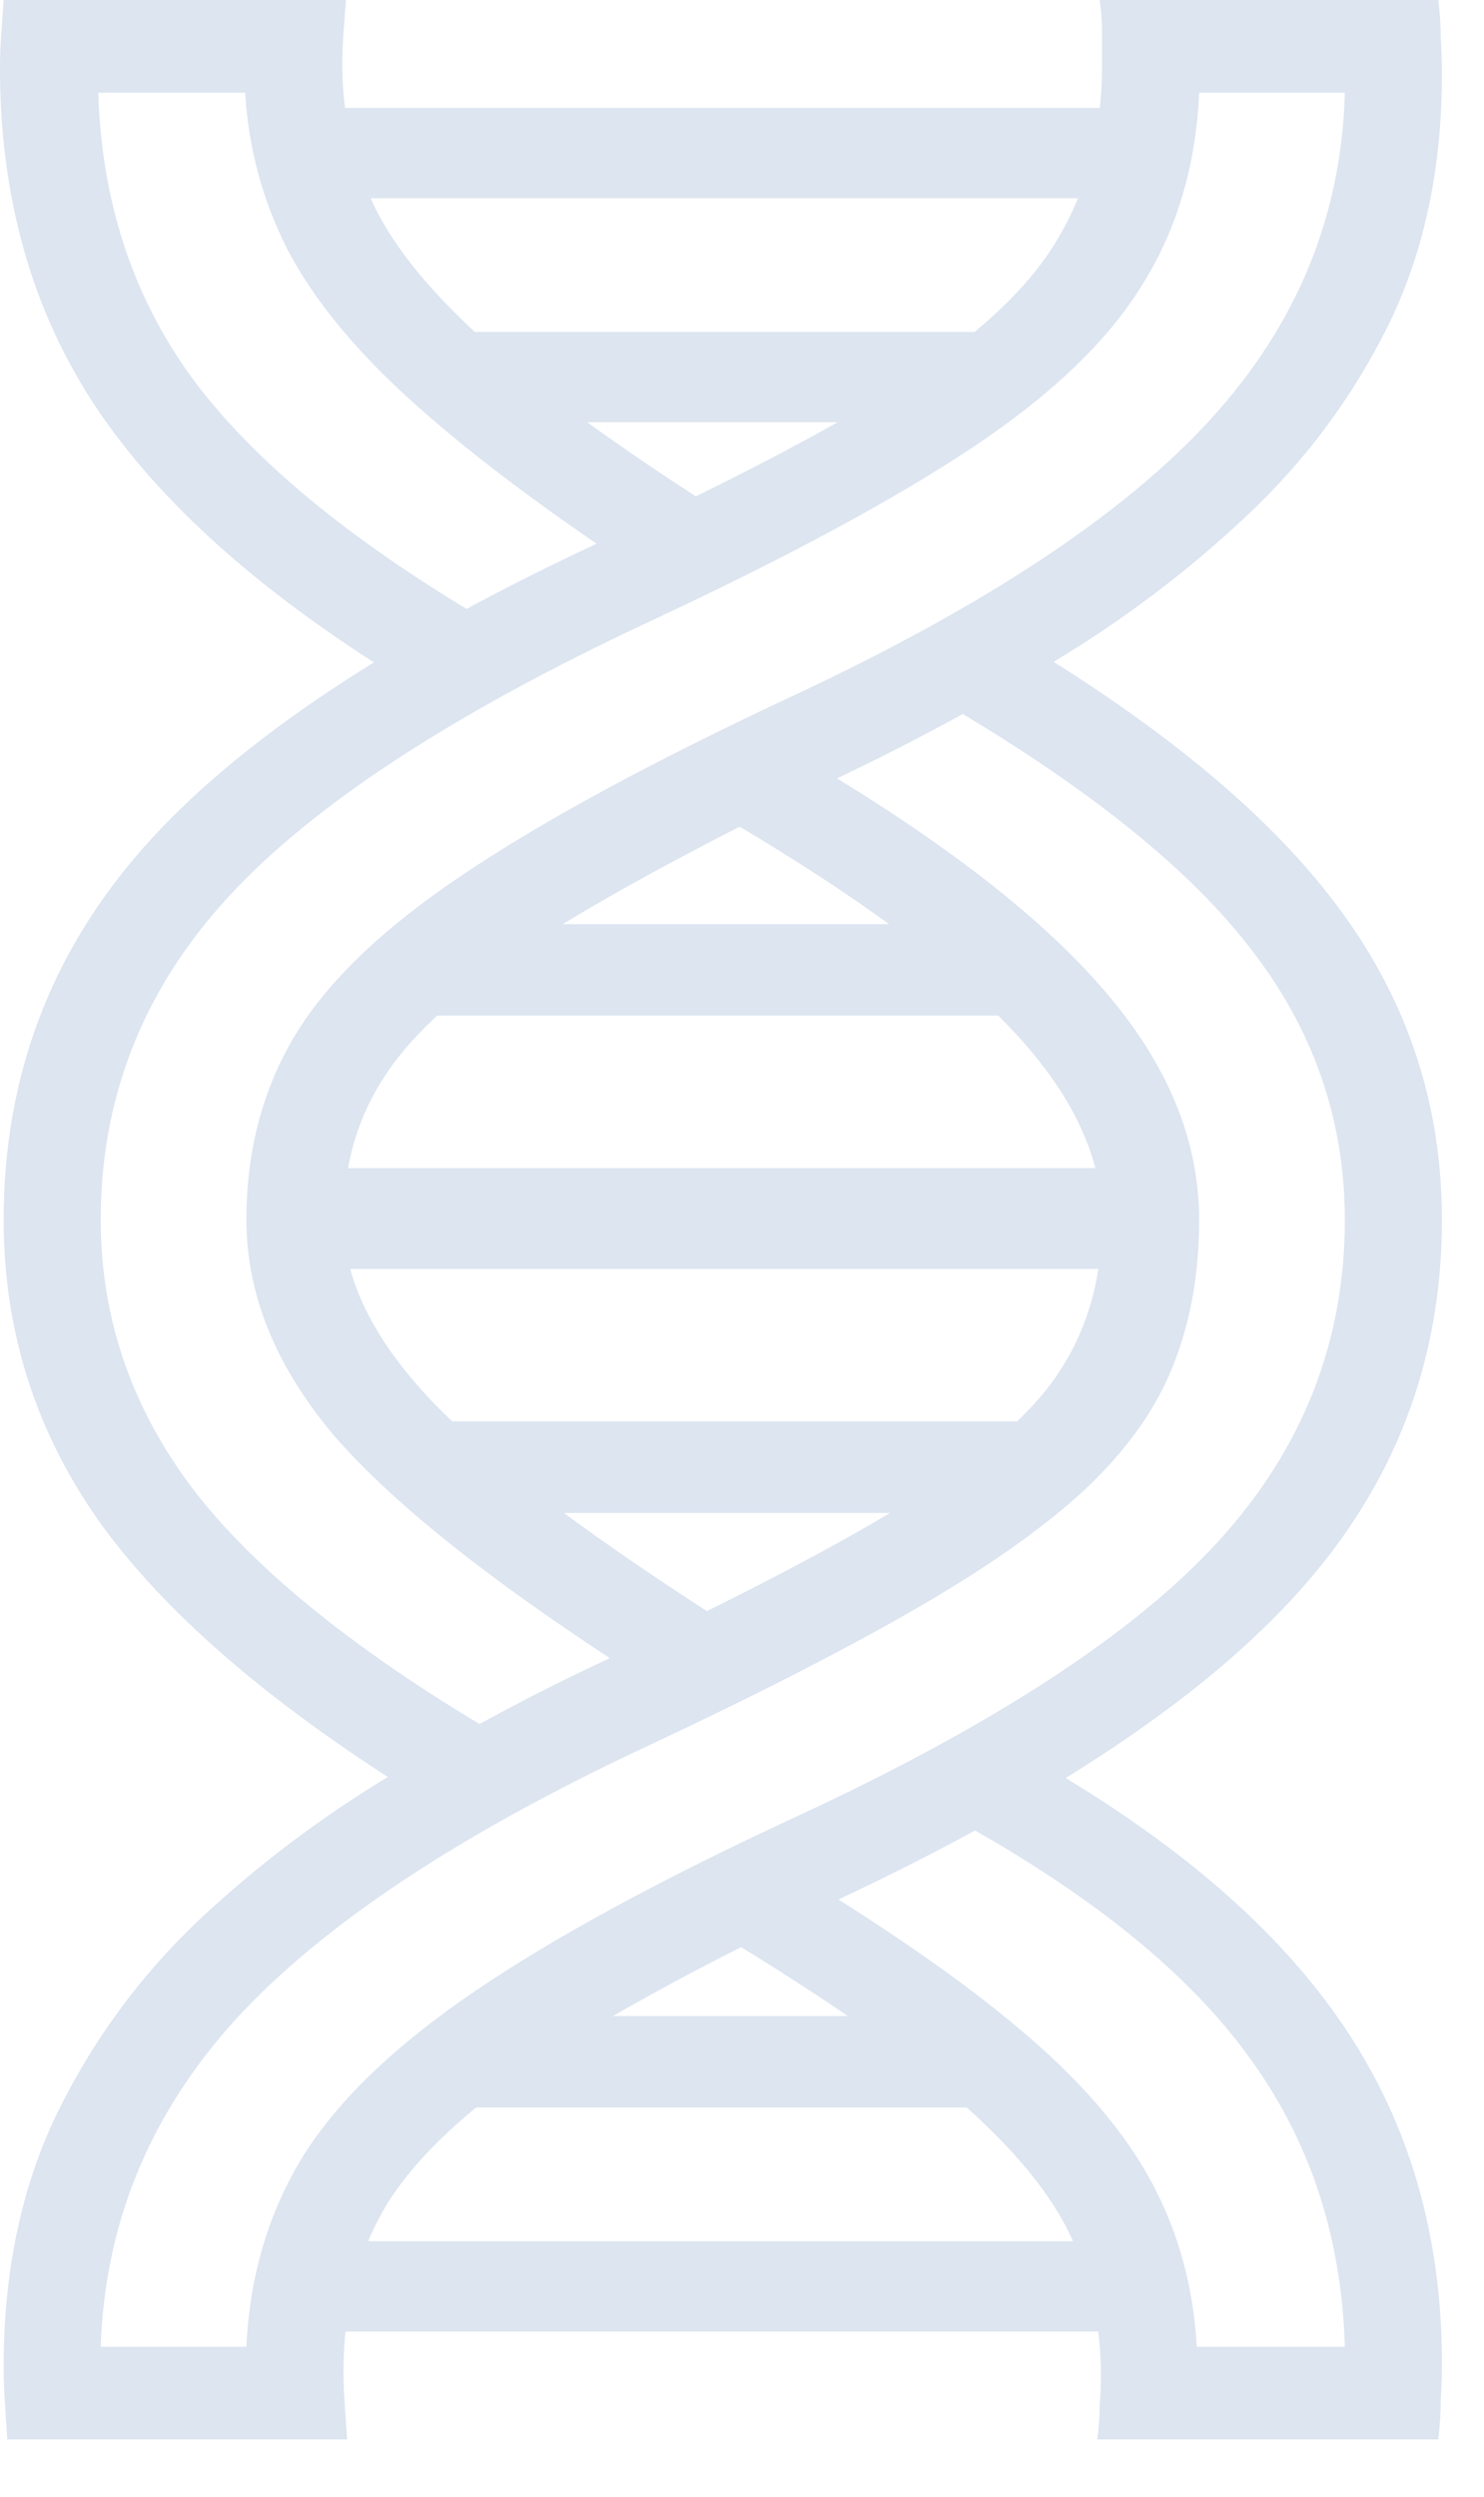 <?xml version="1.0" encoding="UTF-8"?> <svg xmlns="http://www.w3.org/2000/svg" width="22" height="37" viewBox="0 0 22 37" fill="none"><path d="M6.298 26.679C4.114 25.335 2.525 23.985 1.529 22.629C0.546 21.273 0.054 19.756 0.054 18.076C0.054 15.967 0.744 14.13 2.123 12.566C3.515 10.99 5.8 9.466 8.979 7.995C10.922 7.091 12.428 6.297 13.495 5.614C14.563 4.919 15.3 4.212 15.708 3.493C16.128 2.775 16.338 1.923 16.338 0.939C16.338 0.788 16.338 0.637 16.338 0.487C16.338 0.324 16.326 0.162 16.302 0H21.322C21.346 0.185 21.358 0.371 21.358 0.556C21.37 0.742 21.376 0.921 21.376 1.095C21.376 2.497 21.112 3.737 20.584 4.814C20.057 5.88 19.355 6.825 18.479 7.647C17.604 8.47 16.644 9.194 15.6 9.82C14.557 10.446 13.513 11.008 12.47 11.506C10.526 12.444 9.021 13.255 7.953 13.939C6.886 14.623 6.142 15.283 5.722 15.92C5.302 16.546 5.092 17.264 5.092 18.076C5.092 18.956 5.536 19.86 6.424 20.787C7.311 21.702 8.847 22.849 11.03 24.228L9.501 24.871C7.365 23.504 5.854 22.311 4.966 21.291C4.091 20.26 3.653 19.188 3.653 18.076C3.653 17.056 3.893 16.146 4.372 15.347C4.852 14.547 5.68 13.754 6.856 12.966C8.043 12.166 9.692 11.274 11.804 10.289C14.623 8.968 16.668 7.613 17.939 6.222C19.223 4.82 19.889 3.204 19.937 1.373H17.777C17.73 2.451 17.448 3.401 16.932 4.223C16.428 5.046 15.594 5.846 14.431 6.622C13.267 7.398 11.666 8.261 9.627 9.212C6.7 10.579 4.612 11.946 3.365 13.313C2.117 14.681 1.493 16.268 1.493 18.076C1.493 19.57 1.973 20.932 2.933 22.16C3.905 23.388 5.494 24.634 7.701 25.897L6.298 26.679ZM0.108 36.151C0.096 35.966 0.084 35.78 0.072 35.595C0.06 35.421 0.054 35.247 0.054 35.074C0.054 33.66 0.318 32.408 0.846 31.319C1.373 30.242 2.069 29.292 2.933 28.469C3.809 27.646 4.768 26.922 5.812 26.296C6.867 25.659 7.917 25.097 8.961 24.61C10.976 23.66 12.511 22.855 13.567 22.195C14.635 21.534 15.36 20.891 15.744 20.265C16.14 19.64 16.338 18.91 16.338 18.076C16.338 17.125 15.876 16.169 14.953 15.208C14.041 14.246 12.565 13.174 10.526 11.992L11.984 11.28C13.999 12.473 15.468 13.615 16.392 14.704C17.316 15.781 17.777 16.905 17.777 18.076C17.777 18.863 17.652 19.576 17.4 20.213C17.16 20.839 16.74 21.442 16.14 22.021C15.54 22.589 14.713 23.18 13.657 23.794C12.601 24.408 11.258 25.097 9.627 25.862C6.82 27.171 4.774 28.527 3.491 29.929C2.219 31.331 1.553 32.947 1.493 34.778H3.653C3.701 33.724 3.983 32.779 4.498 31.945C5.014 31.122 5.86 30.311 7.035 29.512C8.211 28.712 9.8 27.849 11.804 26.922C14.731 25.566 16.818 24.205 18.065 22.838C19.313 21.471 19.937 19.883 19.937 18.076C19.937 16.581 19.463 15.231 18.515 14.026C17.58 12.821 16.02 11.587 13.837 10.324L15.043 9.455C17.274 10.787 18.887 12.137 19.883 13.505C20.878 14.86 21.376 16.384 21.376 18.076C21.376 20.173 20.674 22.003 19.271 23.568C17.88 25.132 15.606 26.656 12.451 28.139C10.568 29.031 9.087 29.83 8.007 30.537C6.939 31.244 6.184 31.951 5.74 32.658C5.308 33.376 5.092 34.204 5.092 35.143C5.092 35.294 5.098 35.456 5.11 35.63C5.122 35.803 5.134 35.977 5.146 36.151H0.108ZM4.246 34.552L4.552 33.214H17.004V34.552H4.246ZM5.848 31.232L7.899 29.877H14.233L15.69 31.232H5.848ZM16.266 36.151C16.29 35.989 16.302 35.827 16.302 35.664C16.314 35.502 16.32 35.346 16.32 35.195C16.32 34.419 16.158 33.706 15.834 33.057C15.51 32.408 14.917 31.719 14.053 30.989C13.201 30.271 11.966 29.431 10.346 28.469L11.966 27.861C13.345 28.706 14.449 29.489 15.276 30.207C16.104 30.925 16.71 31.649 17.094 32.38C17.478 33.109 17.694 33.909 17.741 34.778H19.937C19.889 33.121 19.403 31.673 18.479 30.433C17.568 29.193 16.104 28.023 14.089 26.922L15.384 26.105C17.46 27.299 18.977 28.614 19.937 30.051C20.896 31.476 21.376 33.133 21.376 35.021C21.376 35.207 21.37 35.392 21.358 35.578C21.358 35.763 21.346 35.954 21.322 36.151H16.266ZM7.233 22.421L5.416 21.065H15.978L15.079 22.421H7.233ZM4.444 18.805V17.311H17.382V18.805H4.444ZM5.416 15.051L7.233 13.696H15.079L15.978 15.051H5.416ZM5.992 10.098C3.893 8.812 2.369 7.456 1.421 6.031C0.474 4.606 0 2.931 0 1.008C0 0.846 0.006 0.684 0.018 0.521C0.03 0.348 0.042 0.174 0.054 0H5.128C5.116 0.162 5.104 0.324 5.092 0.487C5.08 0.649 5.074 0.805 5.074 0.956C5.074 1.686 5.23 2.381 5.542 3.042C5.854 3.69 6.424 4.38 7.251 5.11C8.079 5.84 9.261 6.691 10.796 7.665L9.267 8.343C7.947 7.462 6.88 6.651 6.064 5.909C5.248 5.168 4.648 4.432 4.264 3.702C3.893 2.972 3.683 2.196 3.635 1.373H1.457C1.505 2.984 1.967 4.391 2.843 5.596C3.731 6.801 5.164 7.989 7.143 9.159L5.992 10.098ZM8.295 6.257L6.262 4.919H15.06L14.629 6.257H8.295ZM4.858 2.937L4.552 1.599H16.734V2.937H4.858Z" fill="#DCE5F0"></path></svg> 